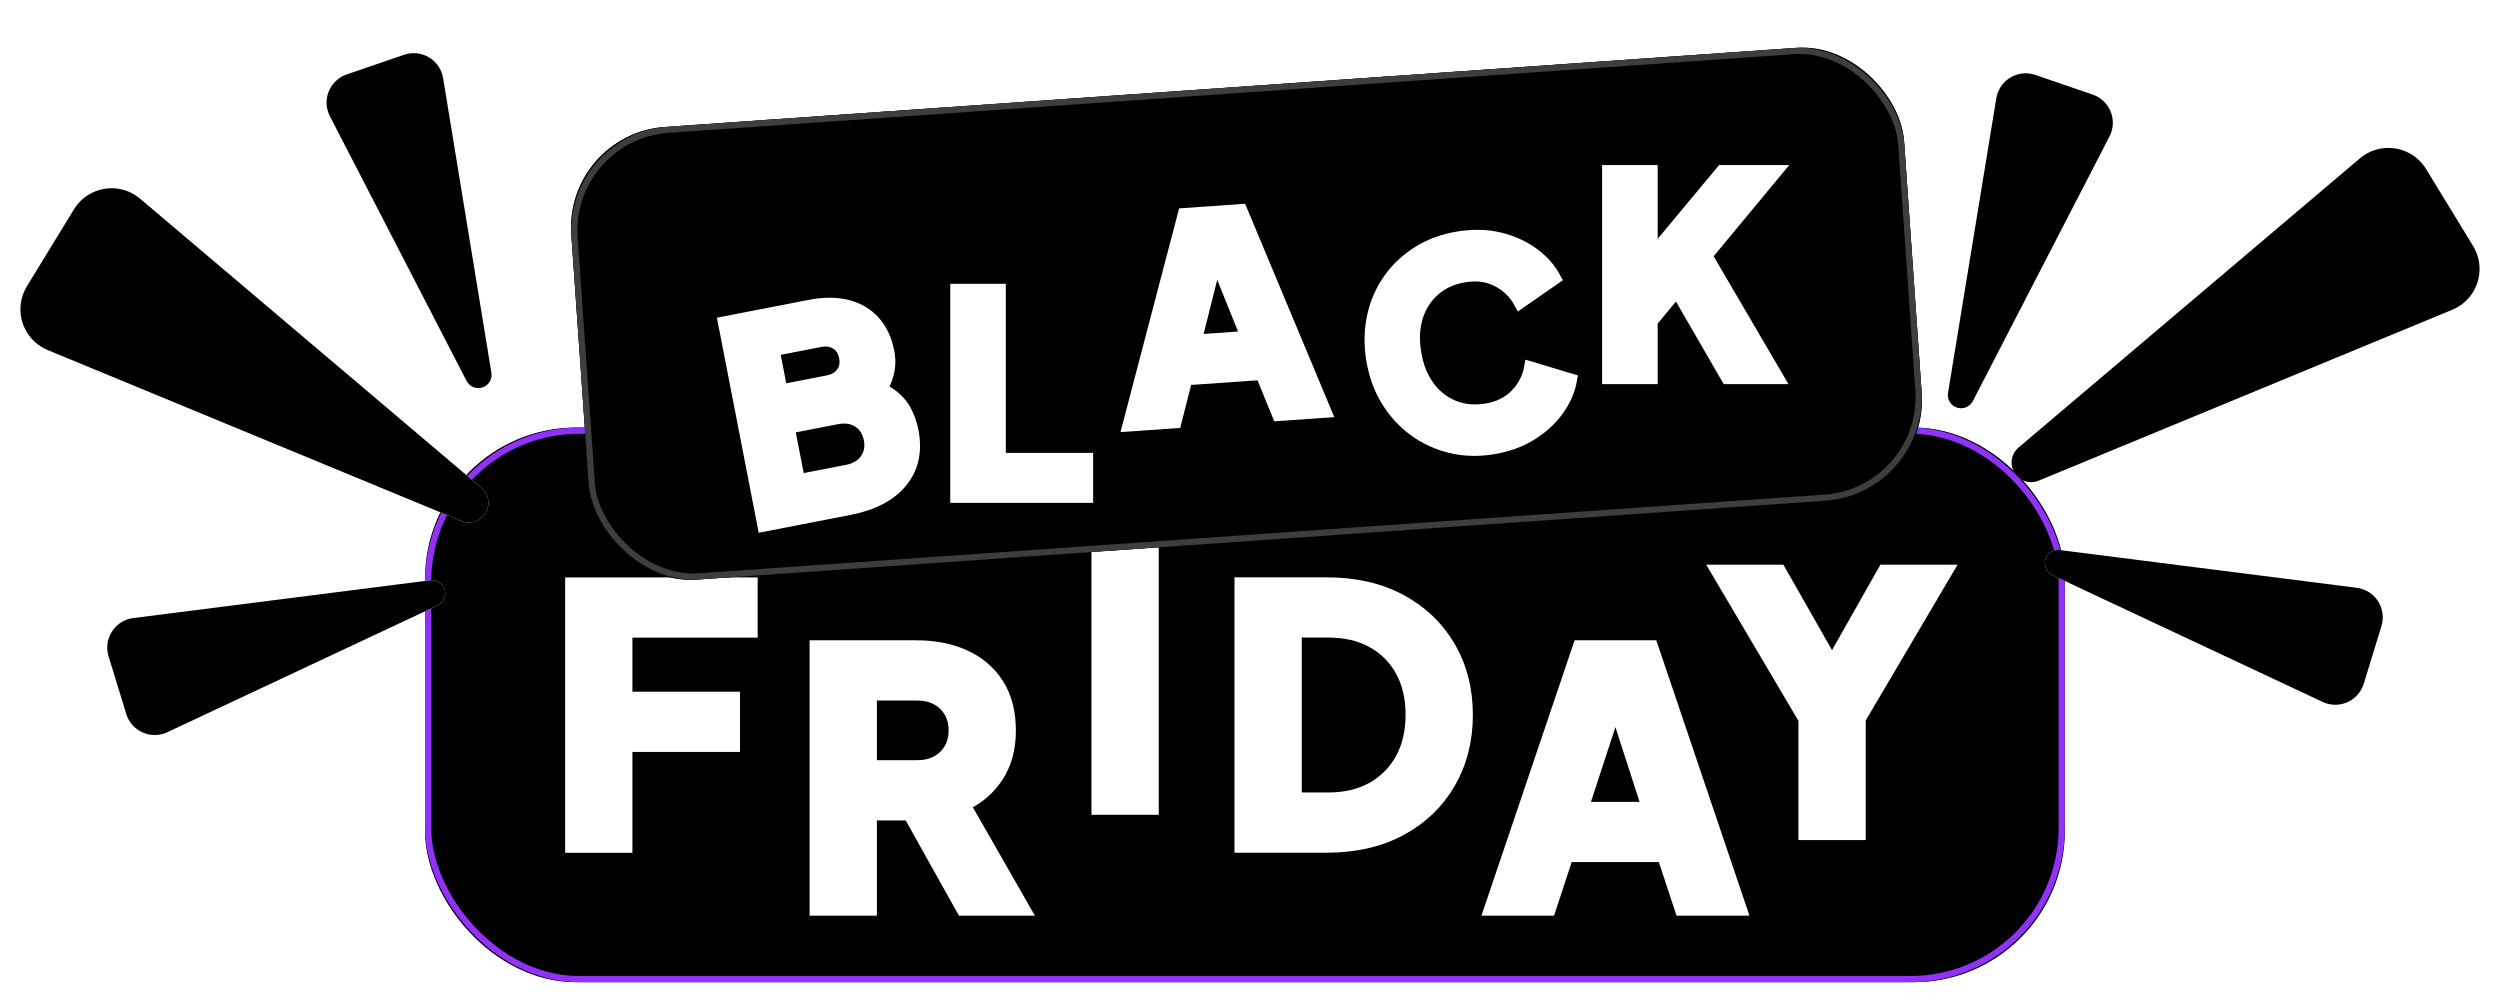 <?xml version="1.0" encoding="UTF-8"?>
<svg width="224px" height="89px" viewBox="0 0 224 89" version="1.1" xmlns="http://www.w3.org/2000/svg" xmlns:xlink="http://www.w3.org/1999/xlink">
    <title>black-friday-top</title>
    <defs>
        <rect id="path-1" x="0" y="0" width="146.915" height="49.689" rx="13.546"></rect>
        <filter x="-2.7%" y="-8.1%" width="105.4%" height="116.1%" filterUnits="objectBoundingBox" id="filter-2">
            <feGaussianBlur stdDeviation="3.5" in="SourceAlpha" result="shadowBlurInner1"></feGaussianBlur>
            <feOffset dx="0" dy="1" in="shadowBlurInner1" result="shadowOffsetInner1"></feOffset>
            <feComposite in="shadowOffsetInner1" in2="SourceAlpha" operator="arithmetic" k2="-1" k3="1" result="shadowInnerInner1"></feComposite>
            <feColorMatrix values="0 0 0 0 1   0 0 0 0 1   0 0 0 0 1  0 0 0 1 0" type="matrix" in="shadowInnerInner1" result="shadowMatrixInner1"></feColorMatrix>
            <feGaussianBlur stdDeviation="1.5" in="SourceAlpha" result="shadowBlurInner2"></feGaussianBlur>
            <feOffset dx="0" dy="-1" in="shadowBlurInner2" result="shadowOffsetInner2"></feOffset>
            <feComposite in="shadowOffsetInner2" in2="SourceAlpha" operator="arithmetic" k2="-1" k3="1" result="shadowInnerInner2"></feComposite>
            <feColorMatrix values="0 0 0 0 0.216   0 0 0 0 0.035   0 0 0 0 0.41  0 0 0 1 0" type="matrix" in="shadowInnerInner2" result="shadowMatrixInner2"></feColorMatrix>
            <feMerge>
                <feMergeNode in="shadowMatrixInner1"></feMergeNode>
                <feMergeNode in="shadowMatrixInner2"></feMergeNode>
            </feMerge>
        </filter>
        <polygon id="path-3" points="0 23.547 0 0 16.12 0 16.12 4.267 4.899 4.267 4.899 10.241 14.539 10.241 14.539 14.508 4.899 14.508 4.899 23.547"></polygon>
        <filter x="-46.9%" y="-23.6%" width="193.9%" height="164.2%" filterUnits="objectBoundingBox" id="filter-4">
            <feMorphology radius="0.564" operator="dilate" in="SourceAlpha" result="shadowSpreadOuter1"></feMorphology>
            <feOffset dx="0" dy="2" in="shadowSpreadOuter1" result="shadowOffsetOuter1"></feOffset>
            <feGaussianBlur stdDeviation="2" in="shadowOffsetOuter1" result="shadowBlurOuter1"></feGaussianBlur>
            <feComposite in="shadowBlurOuter1" in2="SourceAlpha" operator="out" result="shadowBlurOuter1"></feComposite>
            <feColorMatrix values="0 0 0 0 0.272   0 0 0 0 0.058   0 0 0 0 0.502  0 0 0 1 0" type="matrix" in="shadowBlurOuter1"></feColorMatrix>
        </filter>
        <path d="M0,23.547 L0,0 L9.008,0 C10.631,0 12.069,0.284 13.322,0.853 C14.576,1.422 15.561,2.265 16.278,3.382 C16.994,4.499 17.352,5.879 17.352,7.522 C17.352,9.124 16.984,10.488 16.246,11.616 C15.509,12.743 14.518,13.591 13.275,14.16 L18.648,23.547 L13.149,23.547 L7.333,13.149 L10.494,15.013 L4.899,15.013 L4.899,23.547 L0,23.547 Z M4.899,10.746 L9.04,10.746 C9.735,10.746 10.336,10.609 10.841,10.336 C11.347,10.062 11.742,9.682 12.026,9.198 C12.311,8.713 12.453,8.155 12.453,7.522 C12.453,6.869 12.311,6.3 12.026,5.816 C11.742,5.331 11.347,4.952 10.841,4.678 C10.336,4.404 9.735,4.267 9.04,4.267 L4.899,4.267 L4.899,10.746 Z" id="path-5"></path>
        <filter x="-40.6%" y="-23.6%" width="183.3%" height="164.2%" filterUnits="objectBoundingBox" id="filter-6">
            <feMorphology radius="0.564" operator="dilate" in="SourceAlpha" result="shadowSpreadOuter1"></feMorphology>
            <feOffset dx="0" dy="2" in="shadowSpreadOuter1" result="shadowOffsetOuter1"></feOffset>
            <feGaussianBlur stdDeviation="2" in="shadowOffsetOuter1" result="shadowBlurOuter1"></feGaussianBlur>
            <feComposite in="shadowBlurOuter1" in2="SourceAlpha" operator="out" result="shadowBlurOuter1"></feComposite>
            <feColorMatrix values="0 0 0 0 0.272   0 0 0 0 0.058   0 0 0 0 0.502  0 0 0 1 0" type="matrix" in="shadowBlurOuter1"></feColorMatrix>
        </filter>
        <polygon id="path-7" points="0 23.547 0 0 4.899 0 4.899 23.547"></polygon>
        <filter x="-154.4%" y="-23.6%" width="408.8%" height="164.2%" filterUnits="objectBoundingBox" id="filter-8">
            <feMorphology radius="0.564" operator="dilate" in="SourceAlpha" result="shadowSpreadOuter1"></feMorphology>
            <feOffset dx="0" dy="2" in="shadowSpreadOuter1" result="shadowOffsetOuter1"></feOffset>
            <feGaussianBlur stdDeviation="2" in="shadowOffsetOuter1" result="shadowBlurOuter1"></feGaussianBlur>
            <feComposite in="shadowBlurOuter1" in2="SourceAlpha" operator="out" result="shadowBlurOuter1"></feComposite>
            <feColorMatrix values="0 0 0 0 0.272   0 0 0 0 0.058   0 0 0 0 0.502  0 0 0 1 0" type="matrix" in="shadowBlurOuter1"></feColorMatrix>
        </filter>
        <path d="M0,23.547 L0,0 L7.681,0 C10.23,0 12.443,0.506 14.318,1.517 C16.193,2.529 17.647,3.919 18.68,5.689 C19.712,7.459 20.229,9.482 20.229,11.758 C20.229,14.034 19.712,16.062 18.68,17.842 C17.647,19.623 16.193,21.019 14.318,22.03 C12.443,23.042 10.23,23.547 7.681,23.547 L0,23.547 Z M4.899,19.28 L7.807,19.28 C9.345,19.28 10.673,18.97 11.789,18.348 C12.906,17.726 13.775,16.852 14.397,15.725 C15.019,14.597 15.329,13.275 15.329,11.758 C15.329,10.22 15.019,8.892 14.397,7.775 C13.775,6.659 12.906,5.795 11.789,5.184 C10.673,4.572 9.345,4.267 7.807,4.267 L4.899,4.267 L4.899,19.28 Z" id="path-9"></path>
        <filter x="-37.4%" y="-23.6%" width="174.8%" height="164.2%" filterUnits="objectBoundingBox" id="filter-10">
            <feMorphology radius="0.564" operator="dilate" in="SourceAlpha" result="shadowSpreadOuter1"></feMorphology>
            <feOffset dx="0" dy="2" in="shadowSpreadOuter1" result="shadowOffsetOuter1"></feOffset>
            <feGaussianBlur stdDeviation="2" in="shadowOffsetOuter1" result="shadowBlurOuter1"></feGaussianBlur>
            <feComposite in="shadowBlurOuter1" in2="SourceAlpha" operator="out" result="shadowBlurOuter1"></feComposite>
            <feColorMatrix values="0 0 0 0 0.272   0 0 0 0 0.058   0 0 0 0 0.502  0 0 0 1 0" type="matrix" in="shadowBlurOuter1"></feColorMatrix>
        </filter>
        <path d="M0,23.547 L7.965,0 L14.476,0 L22.441,23.547 L17.099,23.547 L15.519,18.743 L6.89,18.743 L5.31,23.547 L0,23.547 Z M8.249,14.476 L14.16,14.476 L10.557,3.35 L11.884,3.35 L8.249,14.476 Z" id="path-11"></path>
        <filter x="-34.7%" y="-23.6%" width="169.4%" height="164.2%" filterUnits="objectBoundingBox" id="filter-12">
            <feMorphology radius="0.564" operator="dilate" in="SourceAlpha" result="shadowSpreadOuter1"></feMorphology>
            <feOffset dx="0" dy="2" in="shadowSpreadOuter1" result="shadowOffsetOuter1"></feOffset>
            <feGaussianBlur stdDeviation="2" in="shadowOffsetOuter1" result="shadowBlurOuter1"></feGaussianBlur>
            <feComposite in="shadowBlurOuter1" in2="SourceAlpha" operator="out" result="shadowBlurOuter1"></feComposite>
            <feColorMatrix values="0 0 0 0 0.272   0 0 0 0 0.058   0 0 0 0 0.502  0 0 0 1 0" type="matrix" in="shadowBlurOuter1"></feColorMatrix>
        </filter>
        <polygon id="path-13" points="7.839 23.547 7.839 13.275 0 0 5.594 0 11.284 9.988 9.292 9.988 14.95 0 20.545 0 12.738 13.243 12.738 23.547"></polygon>
        <filter x="-38.9%" y="-23.6%" width="177.8%" height="164.2%" filterUnits="objectBoundingBox" id="filter-14">
            <feMorphology radius="0.564" operator="dilate" in="SourceAlpha" result="shadowSpreadOuter1"></feMorphology>
            <feOffset dx="0" dy="2" in="shadowSpreadOuter1" result="shadowOffsetOuter1"></feOffset>
            <feGaussianBlur stdDeviation="2" in="shadowOffsetOuter1" result="shadowBlurOuter1"></feGaussianBlur>
            <feComposite in="shadowBlurOuter1" in2="SourceAlpha" operator="out" result="shadowBlurOuter1"></feComposite>
            <feColorMatrix values="0 0 0 0 0.272   0 0 0 0 0.058   0 0 0 0 0.502  0 0 0 1 0" type="matrix" in="shadowBlurOuter1"></feColorMatrix>
        </filter>
        <filter x="-10.0%" y="-29.5%" width="120.0%" height="165.5%" filterUnits="objectBoundingBox" id="filter-15">
            <feOffset dx="0" dy="2" in="SourceAlpha" result="shadowOffsetOuter1"></feOffset>
            <feGaussianBlur stdDeviation="2" in="shadowOffsetOuter1" result="shadowBlurOuter1"></feGaussianBlur>
            <feColorMatrix values="0 0 0 0 0.24   0 0 0 0 0.054   0 0 0 0 0.438  0 0 0 1 0" type="matrix" in="shadowBlurOuter1" result="shadowMatrixOuter1"></feColorMatrix>
            <feMerge>
                <feMergeNode in="shadowMatrixOuter1"></feMergeNode>
                <feMergeNode in="SourceGraphic"></feMergeNode>
            </feMerge>
        </filter>
        <rect id="path-16" x="0" y="0" width="119.709" height="40.655" rx="9.031"></rect>
        <filter x="-1.7%" y="-4.9%" width="103.3%" height="109.8%" filterUnits="objectBoundingBox" id="filter-17">
            <feGaussianBlur stdDeviation="1.5" in="SourceAlpha" result="shadowBlurInner1"></feGaussianBlur>
            <feOffset dx="0" dy="1" in="shadowBlurInner1" result="shadowOffsetInner1"></feOffset>
            <feComposite in="shadowOffsetInner1" in2="SourceAlpha" operator="arithmetic" k2="-1" k3="1" result="shadowInnerInner1"></feComposite>
            <feColorMatrix values="0 0 0 0 1   0 0 0 0 1   0 0 0 0 1  0 0 0 1 0" type="matrix" in="shadowInnerInner1" result="shadowMatrixInner1"></feColorMatrix>
            <feGaussianBlur stdDeviation="1.5" in="SourceAlpha" result="shadowBlurInner2"></feGaussianBlur>
            <feOffset dx="0" dy="-1" in="shadowBlurInner2" result="shadowOffsetInner2"></feOffset>
            <feComposite in="shadowOffsetInner2" in2="SourceAlpha" operator="arithmetic" k2="-1" k3="1" result="shadowInnerInner2"></feComposite>
            <feColorMatrix values="0 0 0 0 0   0 0 0 0 0   0 0 0 0 0  0 0 0 1 0" type="matrix" in="shadowInnerInner2" result="shadowMatrixInner2"></feColorMatrix>
            <feMerge>
                <feMergeNode in="shadowMatrixInner1"></feMergeNode>
                <feMergeNode in="shadowMatrixInner2"></feMergeNode>
            </feMerge>
        </filter>
        <path d="M0,18.501 L0,1.8189894e-12 L7.823,1.8189894e-12 C9.098,1.8189894e-12 10.19,0.215 11.101,0.646 C12.011,1.076 12.707,1.693 13.187,2.496 C13.667,3.299 13.907,4.271 13.907,5.414 C13.907,6.225 13.684,6.999 13.237,7.736 C12.79,8.473 12.053,9.089 11.026,9.586 L11.026,7.699 C12.003,8.079 12.756,8.535 13.286,9.064 C13.816,9.594 14.18,10.17 14.379,10.79 C14.578,11.411 14.677,12.061 14.677,12.74 C14.677,14.561 14.073,15.977 12.864,16.987 C11.655,17.996 9.975,18.501 7.823,18.501 L0,18.501 Z M3.849,15.149 L8.27,15.149 C9.048,15.149 9.669,14.925 10.132,14.478 C10.596,14.031 10.828,13.452 10.828,12.74 C10.828,12.011 10.596,11.424 10.132,10.977 C9.669,10.53 9.048,10.306 8.27,10.306 L3.849,10.306 L3.849,15.149 Z M3.849,6.954 L8.096,6.954 C8.692,6.954 9.168,6.784 9.524,6.444 C9.88,6.105 10.058,5.654 10.058,5.091 C10.058,4.528 9.88,4.077 9.524,3.738 C9.168,3.398 8.692,3.228 8.096,3.228 L3.849,3.228 L3.849,6.954 Z" id="path-18"></path>
        <filter x="-51.5%" y="-30.1%" width="203.1%" height="181.8%" filterUnits="objectBoundingBox" id="filter-19">
            <feMorphology radius="0.564" operator="dilate" in="SourceAlpha" result="shadowSpreadOuter1"></feMorphology>
            <feOffset dx="0" dy="2" in="shadowSpreadOuter1" result="shadowOffsetOuter1"></feOffset>
            <feGaussianBlur stdDeviation="2" in="shadowOffsetOuter1" result="shadowBlurOuter1"></feGaussianBlur>
            <feComposite in="shadowBlurOuter1" in2="SourceAlpha" operator="out" result="shadowBlurOuter1"></feComposite>
            <feColorMatrix values="0 0 0 0 0   0 0 0 0 0   0 0 0 0 0  0 0 0 1 0" type="matrix" in="shadowBlurOuter1"></feColorMatrix>
        </filter>
        <polygon id="path-20" points="-7.27595761e-12 18.501 -7.27595761e-12 2.27373675e-13 3.849 2.27373675e-13 3.849 15.149 11.672 15.149 11.672 18.501"></polygon>
        <filter x="-64.8%" y="-30.1%" width="229.6%" height="181.8%" filterUnits="objectBoundingBox" id="filter-21">
            <feMorphology radius="0.564" operator="dilate" in="SourceAlpha" result="shadowSpreadOuter1"></feMorphology>
            <feOffset dx="0" dy="2" in="shadowSpreadOuter1" result="shadowOffsetOuter1"></feOffset>
            <feGaussianBlur stdDeviation="2" in="shadowOffsetOuter1" result="shadowBlurOuter1"></feGaussianBlur>
            <feComposite in="shadowBlurOuter1" in2="SourceAlpha" operator="out" result="shadowBlurOuter1"></feComposite>
            <feColorMatrix values="0 0 0 0 0   0 0 0 0 0   0 0 0 0 0  0 0 0 1 0" type="matrix" in="shadowBlurOuter1"></feColorMatrix>
        </filter>
        <path d="M7.27595761e-12,18.501 L6.258,9.09494702e-13 L11.374,9.09494702e-13 L17.632,18.501 L13.435,18.501 L12.194,14.727 L5.414,14.727 L4.172,18.501 L7.27595761e-12,18.501 Z M6.482,11.374 L11.126,11.374 L8.295,2.632 L9.338,2.632 L6.482,11.374 Z" id="path-22"></path>
        <filter x="-44.2%" y="-30.1%" width="188.3%" height="181.8%" filterUnits="objectBoundingBox" id="filter-23">
            <feMorphology radius="0.564" operator="dilate" in="SourceAlpha" result="shadowSpreadOuter1"></feMorphology>
            <feOffset dx="0" dy="2" in="shadowSpreadOuter1" result="shadowOffsetOuter1"></feOffset>
            <feGaussianBlur stdDeviation="2" in="shadowOffsetOuter1" result="shadowBlurOuter1"></feGaussianBlur>
            <feComposite in="shadowBlurOuter1" in2="SourceAlpha" operator="out" result="shadowBlurOuter1"></feComposite>
            <feColorMatrix values="0 0 0 0 0   0 0 0 0 0   0 0 0 0 0  0 0 0 1 0" type="matrix" in="shadowBlurOuter1"></feColorMatrix>
        </filter>
        <path d="M9.338,19.097 C8.013,19.097 6.784,18.857 5.65,18.377 C4.516,17.897 3.526,17.227 2.682,16.366 C1.838,15.505 1.18,14.495 0.708,13.336 C0.236,12.177 -7.27595761e-12,10.91 -7.27595761e-12,9.536 C-7.27595761e-12,8.162 0.232,6.891 0.695,5.724 C1.159,4.557 1.813,3.547 2.657,2.695 C3.502,1.842 4.491,1.18 5.625,0.708 C6.759,0.236 7.997,-1.8189894e-12 9.338,-1.8189894e-12 C10.679,-1.8189894e-12 11.883,0.224 12.951,0.671 C14.019,1.118 14.925,1.714 15.67,2.459 C16.415,3.204 16.945,4.031 17.26,4.942 L13.857,6.581 C13.543,5.687 12.992,4.946 12.206,4.358 C11.42,3.771 10.463,3.477 9.338,3.477 C8.245,3.477 7.285,3.733 6.457,4.247 C5.629,4.76 4.988,5.468 4.532,6.37 C4.077,7.272 3.849,8.328 3.849,9.536 C3.849,10.745 4.077,11.804 4.532,12.715 C4.988,13.626 5.629,14.338 6.457,14.851 C7.285,15.364 8.245,15.621 9.338,15.621 C10.463,15.621 11.42,15.327 12.206,14.739 C12.992,14.151 13.543,13.41 13.857,12.516 L17.26,14.155 C16.945,15.066 16.415,15.894 15.67,16.639 C14.925,17.384 14.019,17.98 12.951,18.427 C11.883,18.874 10.679,19.097 9.338,19.097 Z" id="path-24"></path>
        <filter x="-43.8%" y="-29.1%" width="188.3%" height="179.2%" filterUnits="objectBoundingBox" id="filter-25">
            <feMorphology radius="0.564" operator="dilate" in="SourceAlpha" result="shadowSpreadOuter1"></feMorphology>
            <feOffset dx="0" dy="2" in="shadowSpreadOuter1" result="shadowOffsetOuter1"></feOffset>
            <feGaussianBlur stdDeviation="2" in="shadowOffsetOuter1" result="shadowBlurOuter1"></feGaussianBlur>
            <feComposite in="shadowBlurOuter1" in2="SourceAlpha" operator="out" result="shadowBlurOuter1"></feComposite>
            <feColorMatrix values="0 0 0 0 0   0 0 0 0 0   0 0 0 0 0  0 0 0 1 0" type="matrix" in="shadowBlurOuter1"></feColorMatrix>
        </filter>
        <polygon id="path-26" points="0 18.501 0 -1.13686838e-12 3.849 -1.13686838e-12 3.849 9.263 2.781 8.891 10.182 -1.13686838e-12 15 -1.13686838e-12 7.674 8.841 7.897 6.109 15.149 18.501 10.654 18.501 6.134 10.679 3.849 13.435 3.849 18.501"></polygon>
        <filter x="-49.9%" y="-30.1%" width="203.1%" height="181.8%" filterUnits="objectBoundingBox" id="filter-27">
            <feMorphology radius="0.564" operator="dilate" in="SourceAlpha" result="shadowSpreadOuter1"></feMorphology>
            <feOffset dx="0" dy="2" in="shadowSpreadOuter1" result="shadowOffsetOuter1"></feOffset>
            <feGaussianBlur stdDeviation="2" in="shadowOffsetOuter1" result="shadowBlurOuter1"></feGaussianBlur>
            <feComposite in="shadowBlurOuter1" in2="SourceAlpha" operator="out" result="shadowBlurOuter1"></feComposite>
            <feColorMatrix values="0 0 0 0 0   0 0 0 0 0   0 0 0 0 0  0 0 0 1 0" type="matrix" in="shadowBlurOuter1"></feColorMatrix>
        </filter>
        <path d="M6.626,18.75 L2.411,25.646 C1.274,27.508 1.861,29.94 3.723,31.078 C3.899,31.185 4.083,31.279 4.274,31.358 L41.339,46.673 C42.235,47.043 43.262,46.617 43.632,45.721 C43.924,45.016 43.726,44.203 43.144,43.71 L12.551,17.795 C10.886,16.385 8.393,16.591 6.983,18.256 C6.851,18.411 6.732,18.576 6.626,18.75 Z" id="path-28"></path>
        <filter x="-2.3%" y="-2.6%" width="92.7%" height="99.5%" filterUnits="objectBoundingBox" id="filter-29">
            <feMorphology radius="1" operator="erode" in="SourceAlpha" result="shadowSpreadInner1"></feMorphology>
            <feGaussianBlur stdDeviation="1.5" in="shadowSpreadInner1" result="shadowBlurInner1"></feGaussianBlur>
            <feOffset dx="0" dy="2" in="shadowBlurInner1" result="shadowOffsetInner1"></feOffset>
            <feComposite in="shadowOffsetInner1" in2="SourceAlpha" operator="arithmetic" k2="-1" k3="1" result="shadowInnerInner1"></feComposite>
            <feColorMatrix values="0 0 0 0 0.952   0 0 0 0 0.957   0 0 0 0 1  0 0 0 1 0" type="matrix" in="shadowInnerInner1" result="shadowMatrixInner1"></feColorMatrix>
            <feMorphology radius="1" operator="erode" in="SourceAlpha" result="shadowSpreadInner2"></feMorphology>
            <feGaussianBlur stdDeviation="1.5" in="shadowSpreadInner2" result="shadowBlurInner2"></feGaussianBlur>
            <feOffset dx="0" dy="-2" in="shadowBlurInner2" result="shadowOffsetInner2"></feOffset>
            <feComposite in="shadowOffsetInner2" in2="SourceAlpha" operator="arithmetic" k2="-1" k3="1" result="shadowInnerInner2"></feComposite>
            <feColorMatrix values="0 0 0 0 0.456   0 0 0 0 0.456   0 0 0 0 0.456  0 0 0 0.5 0" type="matrix" in="shadowInnerInner2" result="shadowMatrixInner2"></feColorMatrix>
            <feMerge>
                <feMergeNode in="shadowMatrixInner1"></feMergeNode>
                <feMergeNode in="shadowMatrixInner2"></feMergeNode>
            </feMerge>
        </filter>
        <path d="M27.116,10.901 L24.311,15.555 C23.55,16.816 23.956,18.455 25.218,19.216 C25.329,19.283 25.445,19.342 25.566,19.392 L50.192,29.689 C50.795,29.942 51.49,29.657 51.742,29.053 C51.94,28.579 51.811,28.032 51.422,27.697 L31.139,10.256 C30.022,9.296 28.338,9.422 27.378,10.539 C27.281,10.652 27.193,10.773 27.116,10.901 Z" id="path-30"></path>
        <filter x="-2.3%" y="-2.4%" width="92.8%" height="99.1%" filterUnits="objectBoundingBox" id="filter-31">
            <feMorphology radius="1" operator="erode" in="SourceAlpha" result="shadowSpreadInner1"></feMorphology>
            <feGaussianBlur stdDeviation="1" in="shadowSpreadInner1" result="shadowBlurInner1"></feGaussianBlur>
            <feOffset dx="0" dy="1" in="shadowBlurInner1" result="shadowOffsetInner1"></feOffset>
            <feComposite in="shadowOffsetInner1" in2="SourceAlpha" operator="arithmetic" k2="-1" k3="1" result="shadowInnerInner1"></feComposite>
            <feColorMatrix values="0 0 0 0 0.952   0 0 0 0 0.957   0 0 0 0 1  0 0 0 1 0" type="matrix" in="shadowInnerInner1" result="shadowMatrixInner1"></feColorMatrix>
            <feGaussianBlur stdDeviation="1" in="SourceAlpha" result="shadowBlurInner2"></feGaussianBlur>
            <feOffset dx="0" dy="-1" in="shadowBlurInner2" result="shadowOffsetInner2"></feOffset>
            <feComposite in="shadowOffsetInner2" in2="SourceAlpha" operator="arithmetic" k2="-1" k3="1" result="shadowInnerInner2"></feComposite>
            <feColorMatrix values="0 0 0 0 0.456   0 0 0 0 0.456   0 0 0 0 0.456  0 0 0 0.5 0" type="matrix" in="shadowInnerInner2" result="shadowMatrixInner2"></feColorMatrix>
            <feMerge>
                <feMergeNode in="shadowMatrixInner1"></feMergeNode>
                <feMergeNode in="shadowMatrixInner2"></feMergeNode>
            </feMerge>
        </filter>
        <path d="M12.562,46.095 L9.782,50.729 C9.024,51.992 9.434,53.63 10.697,54.388 C10.805,54.453 10.917,54.51 11.033,54.558 L35.679,64.951 C36.282,65.206 36.977,64.923 37.232,64.32 C37.432,63.846 37.303,63.297 36.913,62.961 L16.59,45.447 C15.474,44.485 13.79,44.61 12.829,45.726 C12.729,45.841 12.64,45.965 12.562,46.095 Z" id="path-32"></path>
        <filter x="-2.3%" y="-2.4%" width="92.8%" height="99.0%" filterUnits="objectBoundingBox" id="filter-33">
            <feMorphology radius="1" operator="erode" in="SourceAlpha" result="shadowSpreadInner1"></feMorphology>
            <feGaussianBlur stdDeviation="1" in="shadowSpreadInner1" result="shadowBlurInner1"></feGaussianBlur>
            <feOffset dx="0" dy="1" in="shadowBlurInner1" result="shadowOffsetInner1"></feOffset>
            <feComposite in="shadowOffsetInner1" in2="SourceAlpha" operator="arithmetic" k2="-1" k3="1" result="shadowInnerInner1"></feComposite>
            <feColorMatrix values="0 0 0 0 0.952   0 0 0 0 0.957   0 0 0 0 1  0 0 0 1 0" type="matrix" in="shadowInnerInner1" result="shadowMatrixInner1"></feColorMatrix>
            <feGaussianBlur stdDeviation="1" in="SourceAlpha" result="shadowBlurInner2"></feGaussianBlur>
            <feOffset dx="0" dy="-1" in="shadowBlurInner2" result="shadowOffsetInner2"></feOffset>
            <feComposite in="shadowOffsetInner2" in2="SourceAlpha" operator="arithmetic" k2="-1" k3="1" result="shadowInnerInner2"></feComposite>
            <feColorMatrix values="0 0 0 0 0.456   0 0 0 0 0.456   0 0 0 0 0.456  0 0 0 0.5 0" type="matrix" in="shadowInnerInner2" result="shadowMatrixInner2"></feColorMatrix>
            <feMerge>
                <feMergeNode in="shadowMatrixInner1"></feMergeNode>
                <feMergeNode in="shadowMatrixInner2"></feMergeNode>
            </feMerge>
        </filter>
        <path d="M178.934,15.136 L174.719,22.032 C173.581,23.894 174.168,26.326 176.03,27.464 C176.206,27.572 176.391,27.665 176.582,27.744 L213.646,43.059 C214.543,43.43 215.57,43.003 215.94,42.107 C216.231,41.402 216.034,40.589 215.452,40.096 L184.859,14.181 C183.194,12.771 180.701,12.977 179.29,14.642 C179.159,14.797 179.04,14.962 178.934,15.136 Z" id="path-34"></path>
        <filter x="-2.3%" y="-2.6%" width="92.7%" height="99.5%" filterUnits="objectBoundingBox" id="filter-35">
            <feMorphology radius="1" operator="erode" in="SourceAlpha" result="shadowSpreadInner1"></feMorphology>
            <feGaussianBlur stdDeviation="1.5" in="shadowSpreadInner1" result="shadowBlurInner1"></feGaussianBlur>
            <feOffset dx="0" dy="2" in="shadowBlurInner1" result="shadowOffsetInner1"></feOffset>
            <feComposite in="shadowOffsetInner1" in2="SourceAlpha" operator="arithmetic" k2="-1" k3="1" result="shadowInnerInner1"></feComposite>
            <feColorMatrix values="0 0 0 0 0.952   0 0 0 0 0.957   0 0 0 0 1  0 0 0 1 0" type="matrix" in="shadowInnerInner1" result="shadowMatrixInner1"></feColorMatrix>
            <feMorphology radius="1" operator="erode" in="SourceAlpha" result="shadowSpreadInner2"></feMorphology>
            <feGaussianBlur stdDeviation="1.5" in="shadowSpreadInner2" result="shadowBlurInner2"></feGaussianBlur>
            <feOffset dx="0" dy="-2" in="shadowBlurInner2" result="shadowOffsetInner2"></feOffset>
            <feComposite in="shadowOffsetInner2" in2="SourceAlpha" operator="arithmetic" k2="-1" k3="1" result="shadowInnerInner2"></feComposite>
            <feColorMatrix values="0 0 0 0 0.456   0 0 0 0 0.456   0 0 0 0 0.456  0 0 0 0.5 0" type="matrix" in="shadowInnerInner2" result="shadowMatrixInner2"></feColorMatrix>
            <feMerge>
                <feMergeNode in="shadowMatrixInner1"></feMergeNode>
                <feMergeNode in="shadowMatrixInner2"></feMergeNode>
            </feMerge>
        </filter>
        <path d="M165.876,12.708 L163.071,17.362 C162.31,18.623 162.716,20.262 163.978,21.023 C164.089,21.09 164.206,21.149 164.326,21.199 L188.952,31.496 C189.556,31.749 190.25,31.464 190.503,30.86 C190.701,30.386 190.571,29.838 190.182,29.504 L169.899,12.063 C168.782,11.102 167.098,11.229 166.138,12.346 C166.041,12.459 165.953,12.58 165.876,12.708 Z" id="path-36"></path>
        <filter x="-2.3%" y="-2.4%" width="92.8%" height="99.1%" filterUnits="objectBoundingBox" id="filter-37">
            <feMorphology radius="1" operator="erode" in="SourceAlpha" result="shadowSpreadInner1"></feMorphology>
            <feGaussianBlur stdDeviation="1" in="shadowSpreadInner1" result="shadowBlurInner1"></feGaussianBlur>
            <feOffset dx="0" dy="1" in="shadowBlurInner1" result="shadowOffsetInner1"></feOffset>
            <feComposite in="shadowOffsetInner1" in2="SourceAlpha" operator="arithmetic" k2="-1" k3="1" result="shadowInnerInner1"></feComposite>
            <feColorMatrix values="0 0 0 0 0.952   0 0 0 0 0.957   0 0 0 0 1  0 0 0 1 0" type="matrix" in="shadowInnerInner1" result="shadowMatrixInner1"></feColorMatrix>
            <feGaussianBlur stdDeviation="1" in="SourceAlpha" result="shadowBlurInner2"></feGaussianBlur>
            <feOffset dx="0" dy="-1" in="shadowBlurInner2" result="shadowOffsetInner2"></feOffset>
            <feComposite in="shadowOffsetInner2" in2="SourceAlpha" operator="arithmetic" k2="-1" k3="1" result="shadowInnerInner2"></feComposite>
            <feColorMatrix values="0 0 0 0 0.456   0 0 0 0 0.456   0 0 0 0 0.456  0 0 0 0.5 0" type="matrix" in="shadowInnerInner2" result="shadowMatrixInner2"></feColorMatrix>
            <feMerge>
                <feMergeNode in="shadowMatrixInner1"></feMergeNode>
                <feMergeNode in="shadowMatrixInner2"></feMergeNode>
            </feMerge>
        </filter>
        <path d="M184.848,43.385 L182.069,48.019 C181.311,49.282 181.721,50.92 182.984,51.678 C183.092,51.742 183.204,51.799 183.32,51.848 L207.966,62.241 C208.569,62.495 209.264,62.212 209.518,61.609 C209.718,61.135 209.59,60.587 209.2,60.251 L188.876,42.736 C187.761,41.775 186.077,41.9 185.115,43.016 C185.016,43.131 184.927,43.254 184.848,43.385 Z" id="path-38"></path>
        <filter x="-2.3%" y="-2.4%" width="92.8%" height="99.0%" filterUnits="objectBoundingBox" id="filter-39">
            <feMorphology radius="1" operator="erode" in="SourceAlpha" result="shadowSpreadInner1"></feMorphology>
            <feGaussianBlur stdDeviation="1" in="shadowSpreadInner1" result="shadowBlurInner1"></feGaussianBlur>
            <feOffset dx="0" dy="1" in="shadowBlurInner1" result="shadowOffsetInner1"></feOffset>
            <feComposite in="shadowOffsetInner1" in2="SourceAlpha" operator="arithmetic" k2="-1" k3="1" result="shadowInnerInner1"></feComposite>
            <feColorMatrix values="0 0 0 0 0.952   0 0 0 0 0.957   0 0 0 0 1  0 0 0 1 0" type="matrix" in="shadowInnerInner1" result="shadowMatrixInner1"></feColorMatrix>
            <feGaussianBlur stdDeviation="1" in="SourceAlpha" result="shadowBlurInner2"></feGaussianBlur>
            <feOffset dx="0" dy="-1" in="shadowBlurInner2" result="shadowOffsetInner2"></feOffset>
            <feComposite in="shadowOffsetInner2" in2="SourceAlpha" operator="arithmetic" k2="-1" k3="1" result="shadowInnerInner2"></feComposite>
            <feColorMatrix values="0 0 0 0 0.456   0 0 0 0 0.456   0 0 0 0 0.456  0 0 0 0.5 0" type="matrix" in="shadowInnerInner2" result="shadowMatrixInner2"></feColorMatrix>
            <feMerge>
                <feMergeNode in="shadowMatrixInner1"></feMergeNode>
                <feMergeNode in="shadowMatrixInner2"></feMergeNode>
            </feMerge>
        </filter>
    </defs>
    <g id="页面-1" stroke="none" stroke-width="1" fill="none" fill-rule="evenodd">
        <g id="AnyGo-黑五购买页侧边活动2025" transform="translate(-1654, -547)">
            <g id="编组-18" transform="translate(1630, 547.008)">
                <g id="编组-8" transform="translate(24, 0)">
                    <g id="编组-6" transform="translate(38.089, 38.303)">
                        <g id="矩形">
                            <use fill="#8C48D5" fill-rule="evenodd" xlink:href="#path-1"></use>
                            <use fill="black" fill-opacity="1" filter="url(#filter-2)" xlink:href="#path-1"></use>
                            <rect stroke="#9131F9" stroke-width="0.55" stroke-linejoin="square" x="0.275" y="0.275" width="146.365" height="49.139" rx="13.546"></rect>
                        </g>
                        <g id="F" transform="translate(13.112, 13.989)" fill-rule="nonzero">
                            <g id="路径">
                                <use fill="black" fill-opacity="1" filter="url(#filter-4)" xlink:href="#path-3"></use>
                                <use stroke="#FFFFFF" stroke-width="1.129" fill="#FFFFFF" xlink:href="#path-3"></use>
                            </g>
                        </g>
                        <g id="R" transform="translate(35.017, 19.624)" fill-rule="nonzero">
                            <g id="形状">
                                <use fill="black" fill-opacity="1" filter="url(#filter-6)" xlink:href="#path-5"></use>
                                <use stroke="#FFFFFF" stroke-width="1.129" fill="#FFFFFF" xlink:href="#path-5"></use>
                            </g>
                        </g>
                        <g id="I" transform="translate(60.272, 10.584)" fill-rule="nonzero">
                            <g id="路径">
                                <use fill="black" fill-opacity="1" filter="url(#filter-8)" xlink:href="#path-7"></use>
                                <use stroke="#FFFFFF" stroke-width="1.129" fill="#FFFFFF" xlink:href="#path-7"></use>
                            </g>
                        </g>
                        <g id="D" transform="translate(73.086, 13.981)" fill-rule="nonzero">
                            <g id="形状">
                                <use fill="black" fill-opacity="1" filter="url(#filter-10)" xlink:href="#path-9"></use>
                                <use stroke="#FFFFFF" stroke-width="1.129" fill="#FFFFFF" xlink:href="#path-9"></use>
                            </g>
                        </g>
                        <g id="A" transform="translate(95.435, 19.624)" fill-rule="nonzero">
                            <g id="形状">
                                <use fill="black" fill-opacity="1" filter="url(#filter-12)" xlink:href="#path-11"></use>
                                <use stroke="#FFFFFF" stroke-width="1.129" fill="#FFFFFF" xlink:href="#path-11"></use>
                            </g>
                        </g>
                        <g id="Y" transform="translate(115.777, 12.848)" fill-rule="nonzero">
                            <g id="路径">
                                <use fill="black" fill-opacity="1" filter="url(#filter-14)" xlink:href="#path-13"></use>
                                <use stroke="#FFFFFF" stroke-width="1.129" fill="#FFFFFF" xlink:href="#path-13"></use>
                            </g>
                        </g>
                    </g>
                    <g id="编组-6" filter="url(#filter-15)" transform="translate(111.547, 26.106) rotate(-4) translate(-111.547, -26.106) translate(51.692, 5.779)">
                        <g id="矩形">
                            <use fill="#2E2926" fill-rule="evenodd" xlink:href="#path-16"></use>
                            <use fill="black" fill-opacity="1" filter="url(#filter-17)" xlink:href="#path-16"></use>
                            <rect stroke="#3E3E3E" stroke-width="0.55" stroke-linejoin="square" x="0.275" y="0.275" width="119.159" height="40.105" rx="9.031"></rect>
                        </g>
                        <g id="B" transform="translate(21.534, 26.153) rotate(-7) translate(-21.534, -26.153) translate(14.196, 16.902)" fill-rule="nonzero">
                            <g id="形状">
                                <use fill="black" fill-opacity="1" filter="url(#filter-19)" xlink:href="#path-18"></use>
                                <use stroke="#FFFFFF" stroke-width="1.129" fill="#FFFFFF" xlink:href="#path-18"></use>
                            </g>
                        </g>
                        <g id="L" transform="translate(39.264, 26.04) rotate(4) translate(-39.264, -26.04) translate(33.428, 16.789)" fill-rule="nonzero">
                            <g id="路径">
                                <use fill="black" fill-opacity="1" filter="url(#filter-21)" xlink:href="#path-20"></use>
                                <use stroke="#FFFFFF" stroke-width="1.129" fill="#FFFFFF" xlink:href="#path-20"></use>
                            </g>
                        </g>
                        <g id="A" transform="translate(48.638, 11.055)" fill-rule="nonzero">
                            <g id="形状">
                                <use fill="black" fill-opacity="1" filter="url(#filter-23)" xlink:href="#path-22"></use>
                                <use stroke="#FFFFFF" stroke-width="1.129" fill="#FFFFFF" xlink:href="#path-22"></use>
                            </g>
                        </g>
                        <g id="C" transform="translate(79.426, 24.428) rotate(-5) translate(-79.426, -24.428) translate(70.796, 14.879)" fill-rule="nonzero">
                            <g id="路径">
                                <use fill="black" fill-opacity="1" filter="url(#filter-25)" xlink:href="#path-24"></use>
                                <use stroke="#FFFFFF" stroke-width="1.129" fill="#FFFFFF" xlink:href="#path-24"></use>
                            </g>
                        </g>
                        <g id="K" transform="translate(100.004, 19.621) rotate(4) translate(-100.004, -19.621) translate(92.43, 10.37)" fill-rule="nonzero">
                            <g id="路径">
                                <use fill="black" fill-opacity="1" filter="url(#filter-27)" xlink:href="#path-26"></use>
                                <use stroke="#FFFFFF" stroke-width="1.129" fill="#FFFFFF" xlink:href="#path-26"></use>
                            </g>
                        </g>
                    </g>
                    <g id="路径-5">
                        <use fill="#F3F3F7" fill-rule="evenodd" xlink:href="#path-28"></use>
                        <use fill="black" fill-opacity="1" filter="url(#filter-29)" xlink:href="#path-28"></use>
                    </g>
                    <g id="路径-5" transform="translate(39.906, 20.387) rotate(40) translate(-39.906, -20.387) ">
                        <use fill="#F3F3F7" fill-rule="evenodd" xlink:href="#path-30"></use>
                        <use fill="black" fill-opacity="1" filter="url(#filter-31)" xlink:href="#path-30"></use>
                    </g>
                    <g id="路径-5" transform="translate(25.41, 55.628) rotate(-48) translate(-25.41, -55.628) ">
                        <use fill="#F3F3F7" fill-rule="evenodd" xlink:href="#path-32"></use>
                        <use fill="black" fill-opacity="1" filter="url(#filter-33)" xlink:href="#path-32"></use>
                    </g>
                    <g id="路径-5" transform="translate(198.154, 29.269) scale(-1, 1) translate(-198.154, -29.269) ">
                        <use fill="#F3F3F7" fill-rule="evenodd" xlink:href="#path-34"></use>
                        <use fill="black" fill-opacity="1" filter="url(#filter-35)" xlink:href="#path-34"></use>
                    </g>
                    <g id="路径-5" transform="translate(178.666, 22.194) scale(-1, 1) rotate(40) translate(-178.666, -22.194) ">
                        <use fill="#F3F3F7" fill-rule="evenodd" xlink:href="#path-36"></use>
                        <use fill="black" fill-opacity="1" filter="url(#filter-37)" xlink:href="#path-36"></use>
                    </g>
                    <g id="路径-5" transform="translate(197.696, 52.918) scale(-1, 1) rotate(-48) translate(-197.696, -52.918) ">
                        <use fill="#F3F3F7" fill-rule="evenodd" xlink:href="#path-38"></use>
                        <use fill="black" fill-opacity="1" filter="url(#filter-39)" xlink:href="#path-38"></use>
                    </g>
                </g>
            </g>
        </g>
    </g>
</svg>